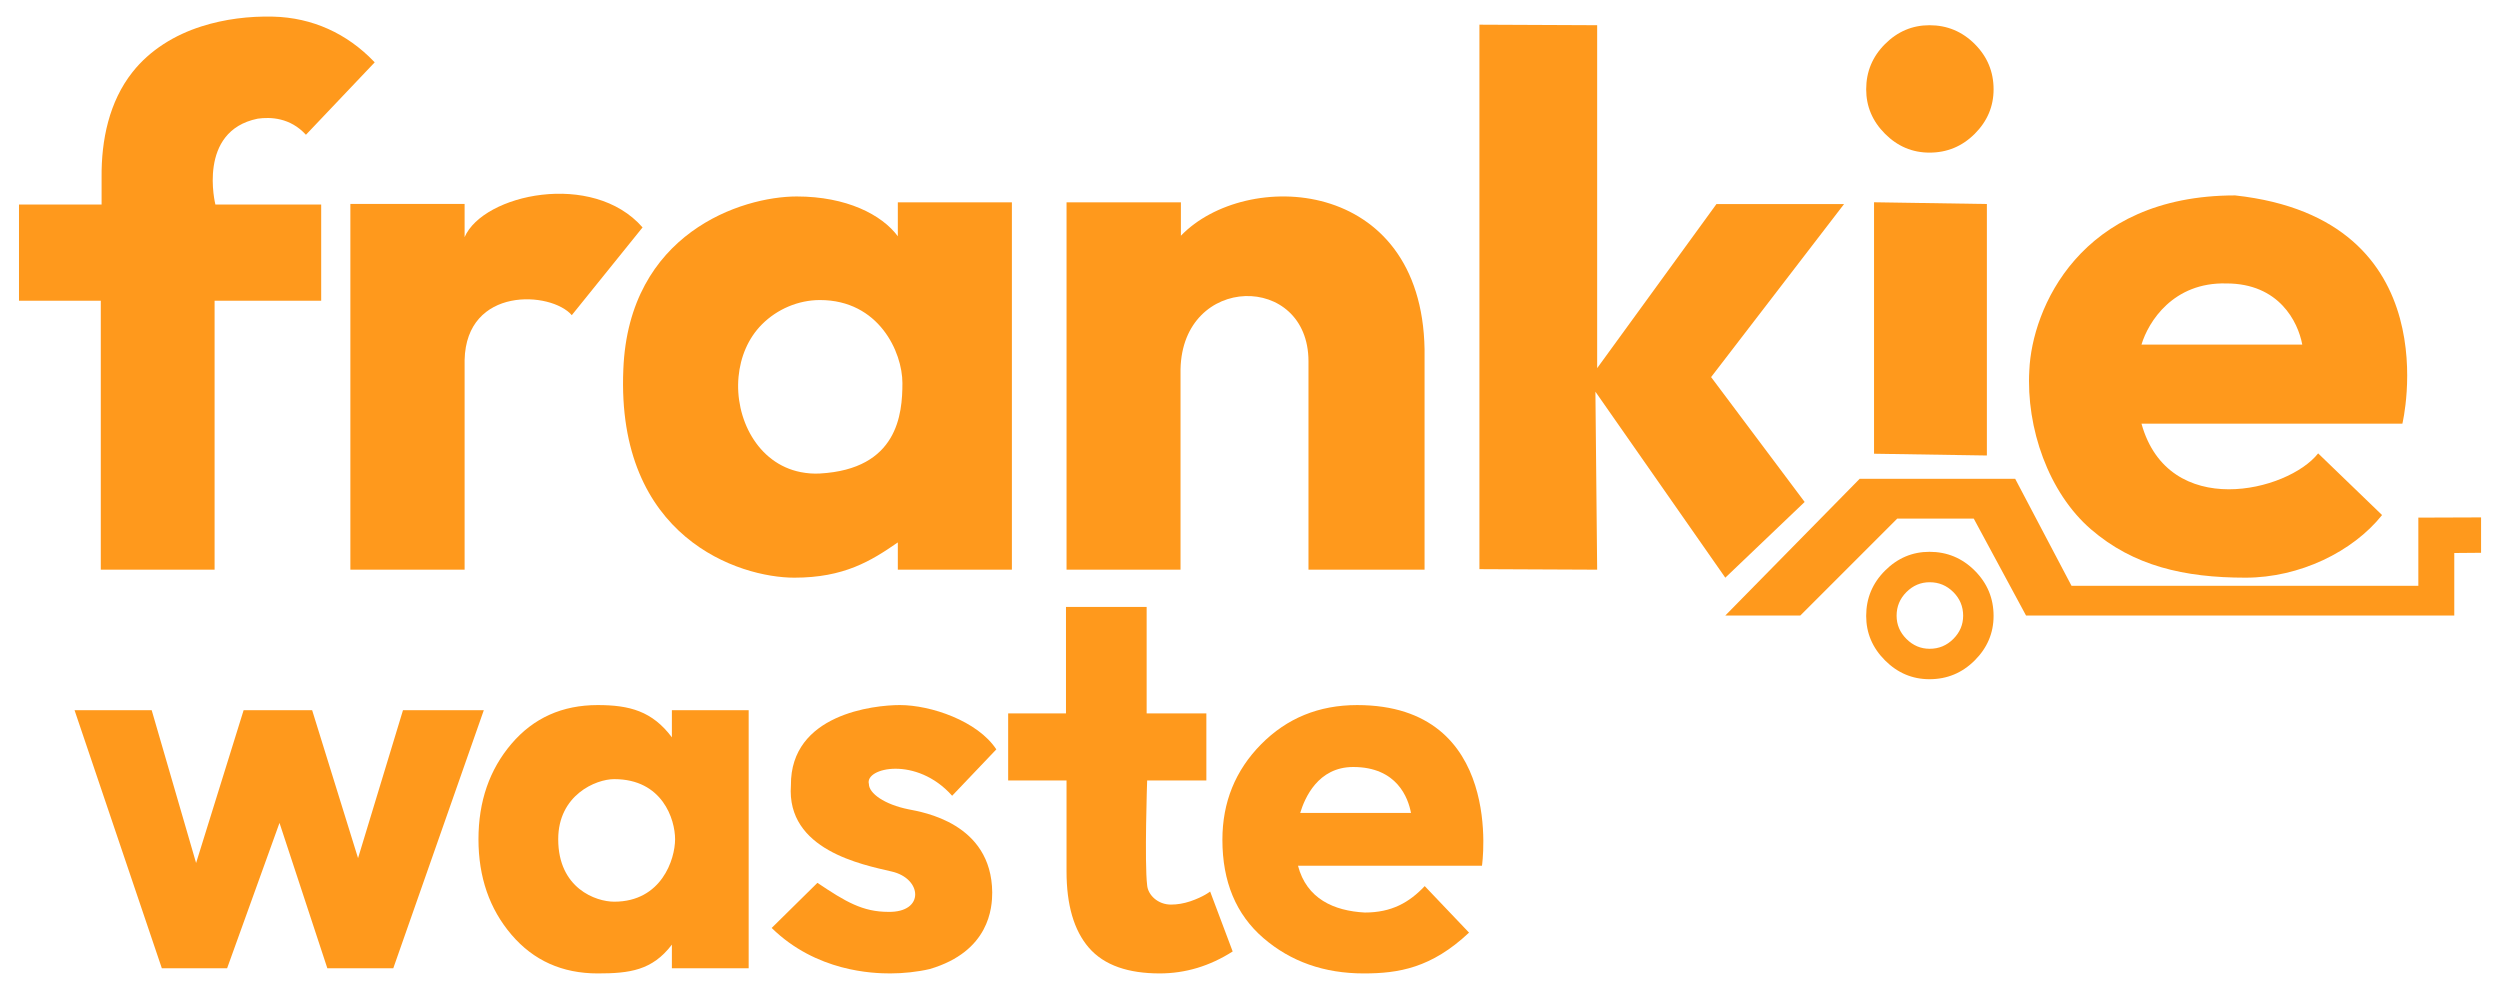 <?xml version="1.0" encoding="UTF-8" standalone="no"?>
<!DOCTYPE svg PUBLIC "-//W3C//DTD SVG 1.1//EN" "http://www.w3.org/Graphics/SVG/1.1/DTD/svg11.dtd">
<svg xmlns="http://www.w3.org/2000/svg" xmlns:xlink="http://www.w3.org/1999/xlink" version="1.1" width="11646.026pt" height="4611.917pt" viewBox="0 0 11646.026 4611.917">
<g enable-background="new">
<g id="Layer-1" data-name="Layer 1">
<clipPath id="cp0">
<path transform="matrix(2.778,0,0,-2.778,0,4611.917)" d="M 0 1660.286 L 4192.571 1660.286 L 4192.571 0 L 0 0 Z "/>
</clipPath>
<g clip-path="url(#cp0)">
<path transform="matrix(2.778,0,0,-2.778,469.51,2653.643)" d="M 0 0 L 0 450.961 L -137.167 450.961 L -137.167 612.257 L 1.346 612.257 L 1.346 657.94 C .785 720.21 13.862 784.655 53.259 834.436 C 82.707 871.645 124.186 896.792 169.057 911.044 C 207.653 923.304 248.791 928.351 289.231 927.334 C 354.731 925.688 412.908 899.144 458.216 851.856 C 458.587 851.468 458.955 851.077 459.322 850.685 L 344.014 729.243 C 317.64 758.07 284.519 759.297 263.052 756.23 C 161.078 735.376 192.183 612.257 192.183 612.257 L 369.582 612.257 L 369.582 450.961 L 190.84 450.961 L 190.84 0 Z " fill="#ff991c"/>
<path transform="matrix(2.778,0,0,-2.778,1632.146,2653.643)" d="M 0 0 L 0 613.226 L 191.578 613.226 L 191.578 557.614 C 222.775 629.69 406.565 669.516 489.983 573.891 L 371.299 426.723 C 336.712 466.901 194.291 475.553 191.578 351.443 L 191.578 0 Z " fill="#ff991c"/>
<path transform="matrix(2.778,0,0,-2.778,3440.442,1755.014)" d="M 0 0 C -6.511 -69.077 31.316 -145.525 104.136 -159.925 C 114.768 -162.027 125.671 -162.883 136.496 -162.269 C 267.096 -154.864 274.802 -62.565 274.802 -10.606 C 274.802 41.336 235.348 128.605 136.496 128.605 C 100.25 128.605 64.761 113.408 39.214 87.794 C 15.823 64.341 3.093 32.819 0 0 M -193.195 12.406 C -184.09 240.9 5.288 302.295 97.558 302.295 C 180.864 302.295 240.203 271.857 267.096 235.573 L 267.096 292.44 L 458.37 292.44 L 458.37 -323.506 L 267.096 -323.506 L 267.096 -277.83 C 221.993 -309.042 176.805 -336.944 93.499 -336.944 C 1.228 -336.944 -205.335 -270.194 -193.195 12.406 " fill="#ff991c"/>
<path transform="matrix(2.778,0,0,-2.778,4968.392,2653.643)" d="M 0 0 L 0 615.917 L 191.766 615.917 L 191.766 559.946 C 300.179 672.511 595.383 660.073 600.359 369.504 L 600.359 0 L 405.702 0 L 405.702 349.349 C 405.702 498.377 194.254 496.511 191.145 335.912 L 191.145 0 Z " fill="#ff991c"/>
<path transform="matrix(2.778,0,0,-2.778,8590.456,950.524)" d="M 0 0 L -213.992 0 L -414.047 -275.178 L -414.047 299.881 L -611.482 300.77 L -611.482 -612.24 L -414.047 -613.128 L -416.98 -314.676 L -199.173 -626.56 L -66.099 -499.583 L -222.984 -290.19 Z " fill="#ff991c"/>
<path transform="matrix(2.778,0,0,-2.778,8693.451,416.11)" d="M 0 0 C 0 29.56 10.518 54.858 31.577 75.914 C 52.613 96.95 77.47 107.492 106.149 107.492 C 135.709 107.492 161.01 96.95 182.066 75.914 C 203.102 54.858 213.64 29.56 213.64 0 C 213.64 -28.678 203.102 -53.539 182.066 -74.575 C 161.01 -95.631 135.709 -106.149 106.149 -106.149 C 77.47 -106.149 52.613 -95.631 31.577 -74.575 C 10.518 -53.539 0 -28.678 0 0 " fill="#ff991c"/>
<path transform="matrix(2.778,0,0,-2.778,9099.358,2976.491)" d="M 0 0 C -10.999 -10.999 -24.216 -16.493 -39.656 -16.493 C -54.637 -16.493 -67.622 -10.999 -78.611 0 C -89.611 10.989 -95.105 23.975 -95.105 38.955 C -95.105 54.397 -89.611 67.611 -78.611 78.611 C -67.622 89.599 -54.637 95.106 -39.656 95.106 C -24.216 95.106 -10.999 89.599 0 78.611 C 10.988 67.611 16.493 54.397 16.493 38.955 C 16.493 23.975 10.988 10.989 0 0 M 35.94 114.549 C 14.884 135.584 -10.418 146.126 -39.978 146.126 C -68.656 146.126 -93.513 135.584 -114.549 114.549 C -135.609 93.493 -146.127 68.195 -146.127 38.635 C -146.127 9.956 -135.609 -14.904 -114.549 -35.94 C -93.513 -56.996 -68.656 -67.514 -39.978 -67.514 C -10.418 -67.514 14.884 -56.996 35.94 -35.94 C 56.976 -14.904 67.514 9.956 67.514 38.635 C 67.514 68.195 56.976 93.493 35.94 114.549 " fill="#ff991c"/>
<path transform="matrix(2.778,0,0,-2.778,8730.026,2113.67)" d="M 0 0 L 0 421.691 L 189.226 418.732 L 189.226 -2.959 Z " fill="#ff991c"/>
<path transform="matrix(2.778,0,0,-2.778,9975.888,1605.16)" d="M 0 0 L 269.621 0 C 262.439 38.501 230.472 102.566 142.251 102.508 C 53.286 104.807 11.63 38.501 0 0 M -188.044 -42.885 C -183.629 59.057 -104.176 250.125 157.031 250.125 C 520.106 210.398 437.499 -132.641 437.499 -132.641 L 0 -132.641 C 45.274 -295.333 245.801 -246.778 296.248 -182.458 L 403.448 -285.874 C 354.262 -347.553 264.963 -390.891 174.5 -390.891 C 71.477 -390.891 -13.416 -371.204 -84.627 -309.836 C -155.842 -248.489 -193.719 -139.578 -188.044 -42.885 " fill="#ff991c"/>
<path transform="matrix(2.778,0,0,-2.778,8037.199,2867.307)" d="M 0 0 L 125.778 0 L 288.24 162.463 L 416.638 162.463 L 504.267 0 L 1222.401 0 L 1222.401 104.815 L 1267.323 105.19 L 1267.323 164.524 L 1162.133 164.149 L 1162.133 49.787 L 580.564 49.787 L 486.078 229.282 L 225.352 229.282 Z " fill="#ff991c"/>
<path transform="matrix(2.778,0,0,-2.778,753.872,4510.527)" d="M 0 0 L -146.361 432.695 L -16.998 432.695 L 57.46 176.525 L 137.146 432.695 L 252.067 432.695 L 329.042 184.656 L 404.391 432.695 L 539.91 432.695 L 388.128 0 L 277.544 0 L 197.317 243.743 L 109.47 0 Z " fill="#ff991c"/>
<path transform="matrix(2.778,0,0,-2.778,2600.421,3909.564)" d="M 0 0 C 0 -82.45 63.268 -104.707 93.855 -104.707 C 173.318 -104.707 195.969 -33.465 195.969 0 C 195.969 33.454 174.738 100.812 93.855 100.812 C 63.268 100.812 0 74.294 0 0 M -78.36 -160.096 C -115.285 -116.827 -133.743 -63.47 -133.743 0 C -133.743 63.459 -115.285 116.829 -78.36 160.099 C -41.445 203.368 6.734 225.003 66.162 225.003 C 119.815 225.003 157.722 214.745 190.606 170.907 L 190.606 216.349 L 319.365 216.349 L 319.365 -216.347 L 190.606 -216.347 L 190.606 -176.712 C 157.722 -219.981 119.815 -225.001 66.162 -225.001 C 6.734 -225.001 -41.445 -203.366 -78.36 -160.096 " fill="#ff991c"/>
<path transform="matrix(2.778,0,0,-2.778,3594.764,4322.831)" d="M 0 0 L 76.717 75.659 C 124.016 43.924 152.481 26.983 195.751 26.983 C 257.136 25.925 252.394 83.158 201.053 94.706 C 152.009 106.239 24.338 130.684 32.274 239.147 C 31.216 358.72 171.694 373.779 214.96 373.779 C 266.886 373.779 345.493 347.08 376.709 299.463 L 302.637 221.687 C 242.85 288.881 155.551 268.776 163.038 241.373 C 163.038 225.796 189.232 207.008 229.623 198.936 C 252.693 194.311 368.773 176.186 369.831 59.787 C 369.831 34.391 365.598 -39.152 265.156 -68.868 C 244.384 -73.764 220.276 -76.225 198.936 -76.225 C 170.084 -76.225 75.13 -73.543 0 0 " fill="#ff991c"/>
<path transform="matrix(2.778,0,0,-2.778,6056.909,3786.962)" d="M 0 0 L 185.768 0 C 181.143 24.797 162.596 77.021 88.905 77.021 C 29.623 77.021 7.49 24.797 0 0 M -130.479 -45.002 C -130.479 17.874 -108.846 71.244 -65.577 115.095 C -22.307 158.932 31.349 180.866 95.387 180.866 C 344.236 180.866 304.809 -88.517 304.809 -88.517 L -3.715 -88.517 C 10.698 -143.903 56.473 -164.311 108.367 -167.021 C 153.366 -167.021 182.796 -150.192 208.803 -122.699 L 283.111 -200.721 C 219.949 -260.118 164.901 -269.138 106.638 -269.138 C 40.285 -269.138 -15.817 -249.383 -61.681 -209.859 C -107.549 -170.347 -130.479 -115.396 -130.479 -45.002 " fill="#ff991c"/>
<path transform="matrix(2.778,0,0,-2.778,5637.307,4153.088)" d="M 0 0 C 0 0 -10.736 -8.752 -33.34 -16.436 C -44.29 -20.071 -55.084 -21.9 -65.677 -21.9 C -87.711 -21.9 -104.207 -5.836 -105.619 10.437 C -110.246 48.552 -105.619 186.194 -105.619 186.194 L -6.333 186.194 L -6.333 298.659 L -106.466 298.659 L -106.466 477.248 L -241.724 477.248 L -241.724 298.659 L -338.69 298.659 L -338.69 186.194 L -240.809 186.194 L -240.809 154.258 L -240.809 33.831 C -240.809 -22.569 -228.365 -65.187 -203.499 -94.045 C -190.698 -108.875 -174.017 -119.914 -153.411 -127.117 C -133.942 -133.919 -110.994 -137.331 -84.589 -137.331 C -41.481 -137.331 -.669 -125.066 37.801 -100.512 Z " fill="#ff991c"/>
</g>
</g>
</g>
</svg>
